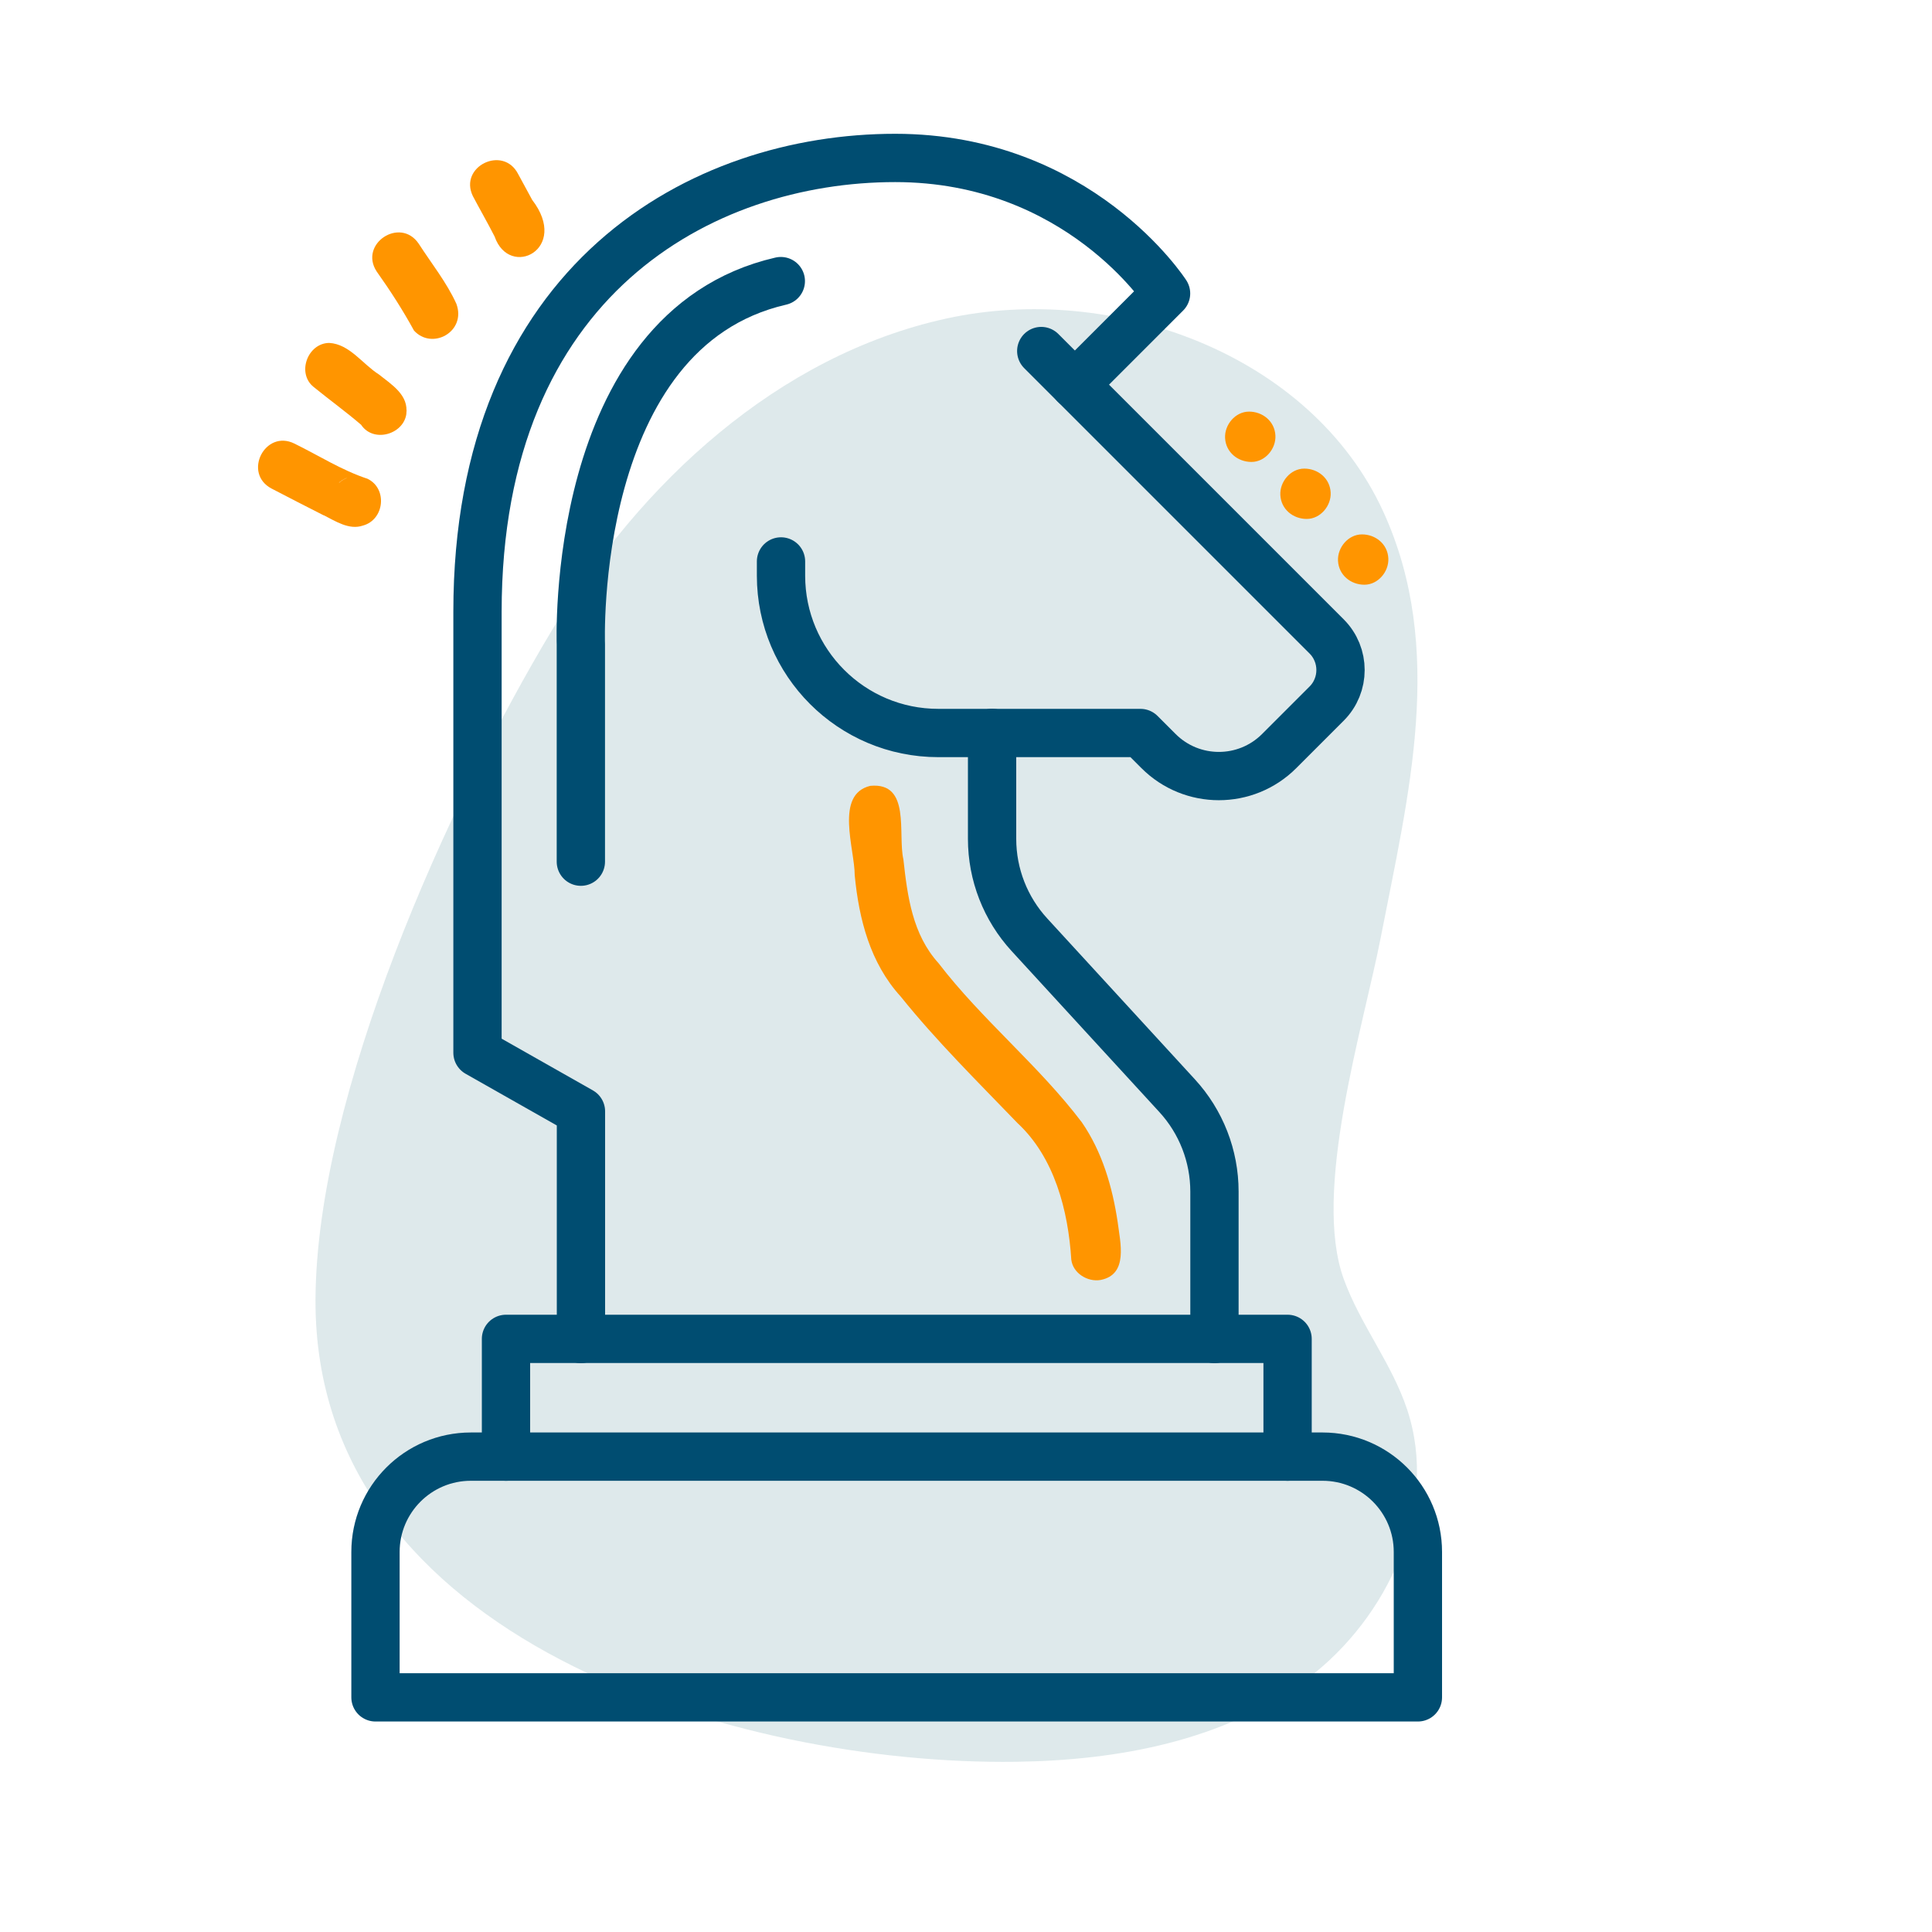 <?xml version="1.0" encoding="UTF-8"?>
<svg xmlns="http://www.w3.org/2000/svg" viewBox="0 0 200 200">
  <defs>
    <style>
      .cls-1 {
        fill: none;
        stroke: #004d71;
        stroke-linecap: round;
        stroke-linejoin: round;
        stroke-width: 5px;
      }

      .cls-2 {
        fill: #91b6bb;
        opacity: .3;
      }

      .cls-2, .cls-3 {
        stroke-width: 0px;
      }

      .cls-3 {
        fill: #ff9500;
      }
    </style>
  </defs>
  <g id="back">
    <g>
      <path class="cls-2" d="M124.18,35.4c-8.18-3.4-17.58-4.32-26.24-2.42-17.41,3.82-31.61,16.96-40.79,32.24-10.79,17.98-24.39,48.08-24.49,69.31-.15,35.31,43.76,48.24,72.49,47.85,10.61-.14,21.62-2.18,30.11-8.54,8.49-6.36,13.75-17.85,10.41-27.92-1.57-4.74-4.83-8.77-6.55-13.47-3.33-9.09,2.03-26.2,3.82-35.43,2.83-14.59,6.78-29.85.24-44.09-3.74-8.14-10.75-14.1-19-17.53Z"></path>
      <g>
        <g>
          <path class="cls-1" d="M48.75,150.79h88.16c5.45,0,9.87,4.42,9.87,9.87v15.05H38.87v-15.05c0-5.45,4.42-9.87,9.87-9.87Z"></path>
          <polyline class="cls-1" points="133.29 150.79 133.29 138.6 52.38 138.6 52.38 150.79"></polyline>
        </g>
        <path class="cls-1" d="M107.79,36.34l29.54,29.54c1.92,1.92,1.92,5.04,0,6.96l-4.91,4.91c-3.45,3.45-9.04,3.45-12.49,0l-1.87-1.87h-20.93c-8.99,0-16.28-7.29-16.28-16.29v-1.47"></path>
        <path class="cls-1" d="M111.27,39.82l9.44-9.44s-9.03-14.03-28.04-14.03c-19.99,0-43.24,12.53-43.24,46.98v45.65l10.71,6.07v23.56"></path>
        <path class="cls-1" d="M102.7,75.87v10.97c0,3.68,1.38,7.22,3.87,9.93l15.28,16.65c2.49,2.71,3.87,6.25,3.87,9.93v15.26"></path>
        <path class="cls-1" d="M60.13,89.2v-22.49s-1.24-32.57,20.7-37.61"></path>
      </g>
    </g>
  </g>
  <g id="Layer_5" data-name="Layer 5">
    <path class="cls-3" d="M110.9,130.4c-.32-5.08-1.74-10.59-5.57-14.14-4.12-4.28-8.37-8.47-12.1-13.11-3.15-3.46-4.31-7.99-4.75-12.54,0-2.74-2.1-8.37,1.61-9.26,4.24-.4,2.82,4.98,3.43,7.62.42,3.83.94,7.76,3.63,10.73,4.51,5.88,10.38,10.59,14.84,16.48,2.11,3.06,3.16,6.67,3.71,10.32.26,2.11,1.14,5.43-1.76,6-1.34.24-2.87-.69-3.04-2.1Z"></path>
    <path class="cls-3" d="M126.82,45.34c-.07-1.37,1.06-2.73,2.48-2.73s2.66,1.01,2.73,2.48c.07,1.37-1.06,2.73-2.48,2.73s-2.66-1.01-2.73-2.48Z"></path>
    <path class="cls-3" d="M132.54,51.24c-.07-1.37,1.06-2.73,2.48-2.73s2.66,1.01,2.73,2.48c.07,1.37-1.06,2.73-2.48,2.73s-2.66-1.01-2.73-2.48Z"></path>
    <path class="cls-3" d="M138.51,58.05c-.07-1.37,1.06-2.73,2.48-2.73s2.66,1.01,2.73,2.48c.07,1.37-1.06,2.73-2.48,2.73s-2.66-1.01-2.73-2.48Z"></path>
    <path class="cls-3" d="M33.51,53.35c-1.8-.91-3.6-1.84-5.39-2.77-3.02-1.58-.69-6.17,2.36-4.66,2.51,1.23,4.91,2.77,7.56,3.64,2.1,1.01,1.76,4.25-.48,4.85-1.41.48-2.82-.45-4.04-1.07ZM35.14,49.92h0s-.04.05-.06.08c.26-.24.56-.42.88-.54-.2.05-.38.16-.55.26h0c-.09.07-.18.14-.27.2Z"></path>
    <path class="cls-3" d="M37.38,43.97c-1.59-1.36-3.29-2.59-4.91-3.91-1.78-1.42-.63-4.54,1.61-4.56,2.1.11,3.46,2.2,5.14,3.26,1.32,1.05,3.15,2.17,2.82,4.11.04-.18.04-.37.04-.56.21,2.5-3.33,3.73-4.7,1.66Z"></path>
    <path class="cls-3" d="M42.84,34.19c-1.15-2.1-2.45-4.12-3.85-6.09-1.86-2.85,2.43-5.7,4.35-2.88,1.32,2.05,2.89,4,3.9,6.22,1.08,2.9-2.53,4.87-4.41,2.75Z"></path>
    <path class="cls-3" d="M51.2,24.48c-.72-1.41-1.51-2.78-2.25-4.18-1.48-3.06,3.14-5.32,4.69-2.28.49.89.97,1.78,1.45,2.67,3.92,5.1-2.35,8.24-3.89,3.79Z"></path>
  </g>
</svg>
